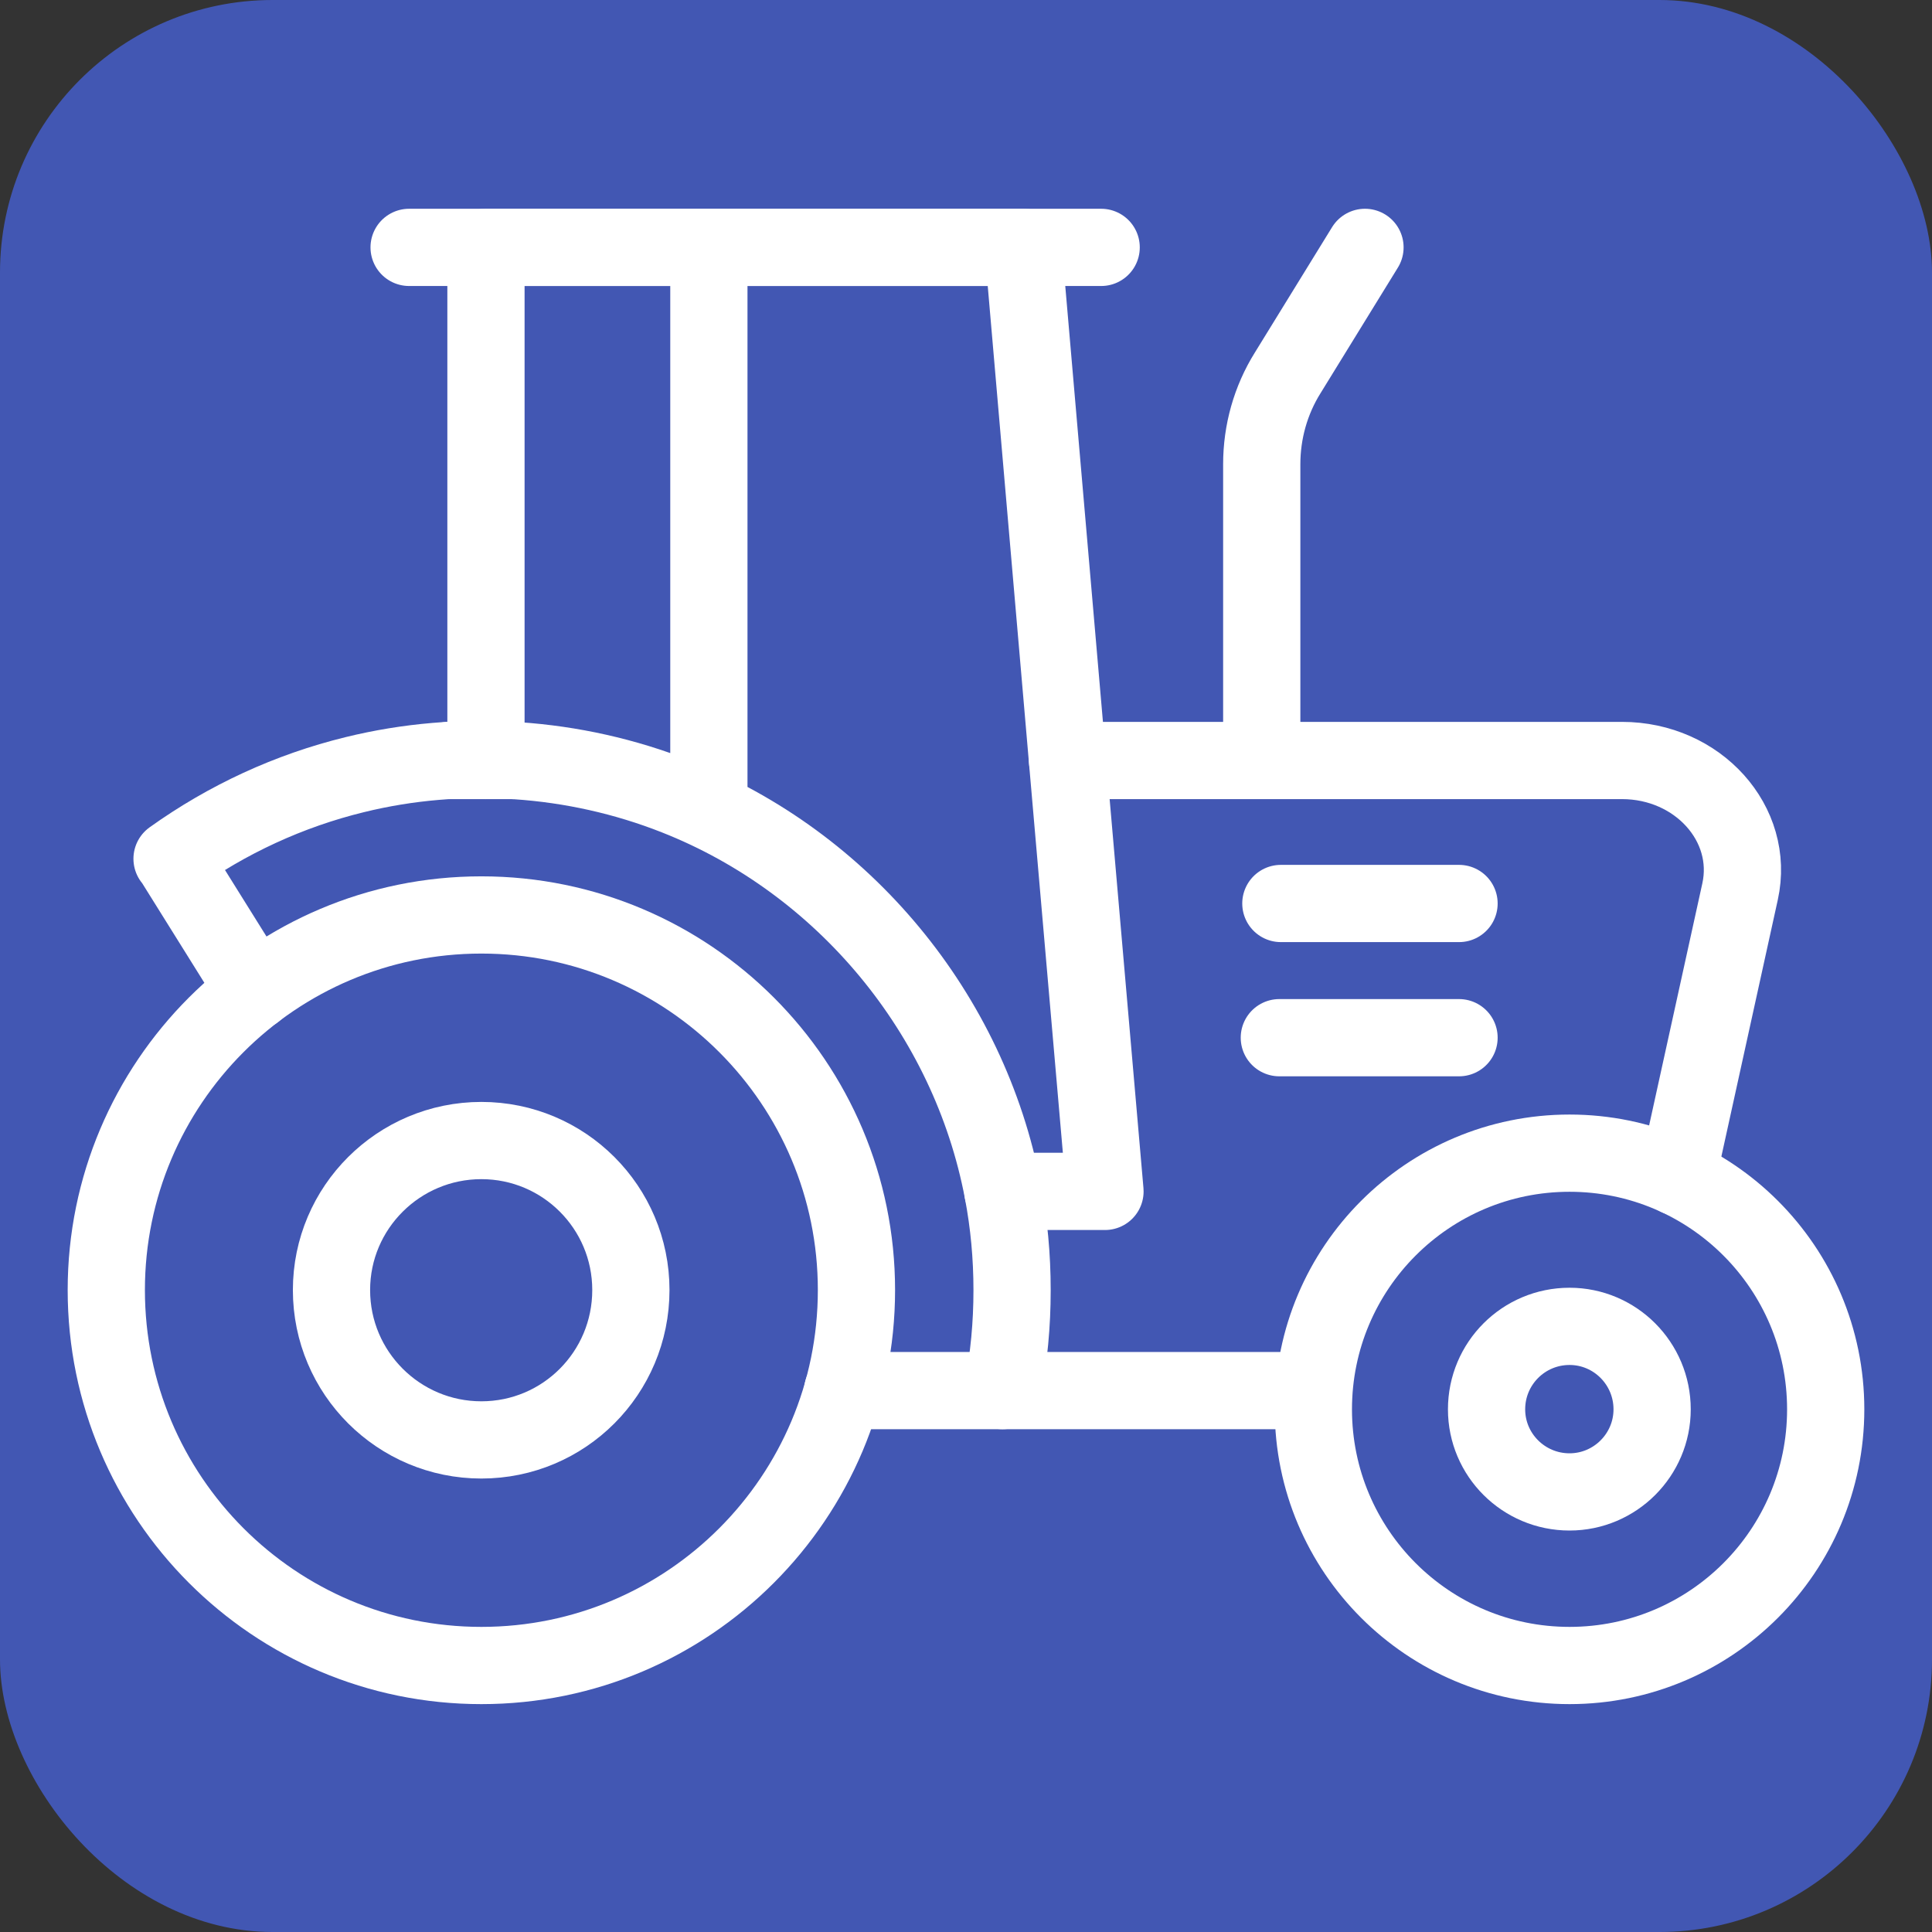 <?xml version="1.0" encoding="UTF-8"?>
<!DOCTYPE svg PUBLIC "-//W3C//DTD SVG 1.1//EN" "http://www.w3.org/Graphics/SVG/1.1/DTD/svg11.dtd">
<!-- Creator: CorelDRAW 2018 -->
<svg xmlns="http://www.w3.org/2000/svg" xml:space="preserve" width="251px" height="251px" version="1.1" style="shape-rendering:geometricPrecision; text-rendering:geometricPrecision; image-rendering:optimizeQuality; fill-rule:evenodd; clip-rule:evenodd"
viewBox="0 0 5053 5053"
 xmlns:xlink="http://www.w3.org/1999/xlink">
 <rect x="0" y="0" width="5053" height="5053" fill="#333333" stroke="none"/>
 <defs>
  <style type="text/css">
   <![CDATA[
    .str0 {stroke:white;stroke-width:202;stroke-linecap:round;stroke-linejoin:round;stroke-miterlimit:22.926}
    .fil1 {fill:none}
    .fil0 {fill:#4257B3}
   ]]>
  </style>
 </defs>
 <g id="Layer_x0020_1">
  <rect class="fil0" width="5053" height="5053" rx="713" ry="713"/>
  <g id="_753593552">
   <path class="fil1 str0" d="M2204 3637l1232 0m-644 -1648l1450 0c199,0 348,166 309,343l-164 746m-3043 -1089l-170 0"/>
   <polyline class="fil1 str0" points="1271,1989 1271,647 2676,647 2792,1989 2890,3116 2623,3116 "/>
   <path class="fil1 str0" d="M2622 3637c17,-86 25,-174 25,-262 0,0 0,-1 0,-1 0,-88 -8,-174 -24,-258 -88,-464 -416,-860 -855,-1033 -266,-105 -563,-125 -840,-57 -172,42 -334,117 -478,220m217 346l-216 -346m1403 -1599l0 1473"/>
   <path class="fil1 str0" d="M3816 2363l-466 0m466 351l-470 0m-2276 -2067l1810 0"/>
   <path class="fil1 str0" d="M2240 3374c0,-541 -439,-981 -981,-981 -542,0 -981,440 -981,981 0,542 439,982 981,982 542,0 981,-440 981,-982z"/>
   <path class="fil1 str0" d="M867 3374c0,217 176,392 392,392 216,0 391,-175 391,-392 0,-216 -175,-391 -391,-391 -216,0 -392,175 -392,391z"/>
   <path class="fil1 str0" d="M3435 3686c0,-370 300,-670 670,-670 370,0 670,300 670,670 0,370 -300,670 -670,670 -370,0 -670,-300 -670,-670z"/>
   <path class="fil1 str0" d="M3888 3686c0,119 97,216 217,216 119,0 216,-97 216,-216 0,-120 -97,-217 -216,-217 -120,0 -217,97 -217,217z"/>
   <path class="fil1 str0" d="M3300 1986l0 -772c0,-84 23,-167 68,-239l202 -328"/>
  </g>
 </g>
</svg>
